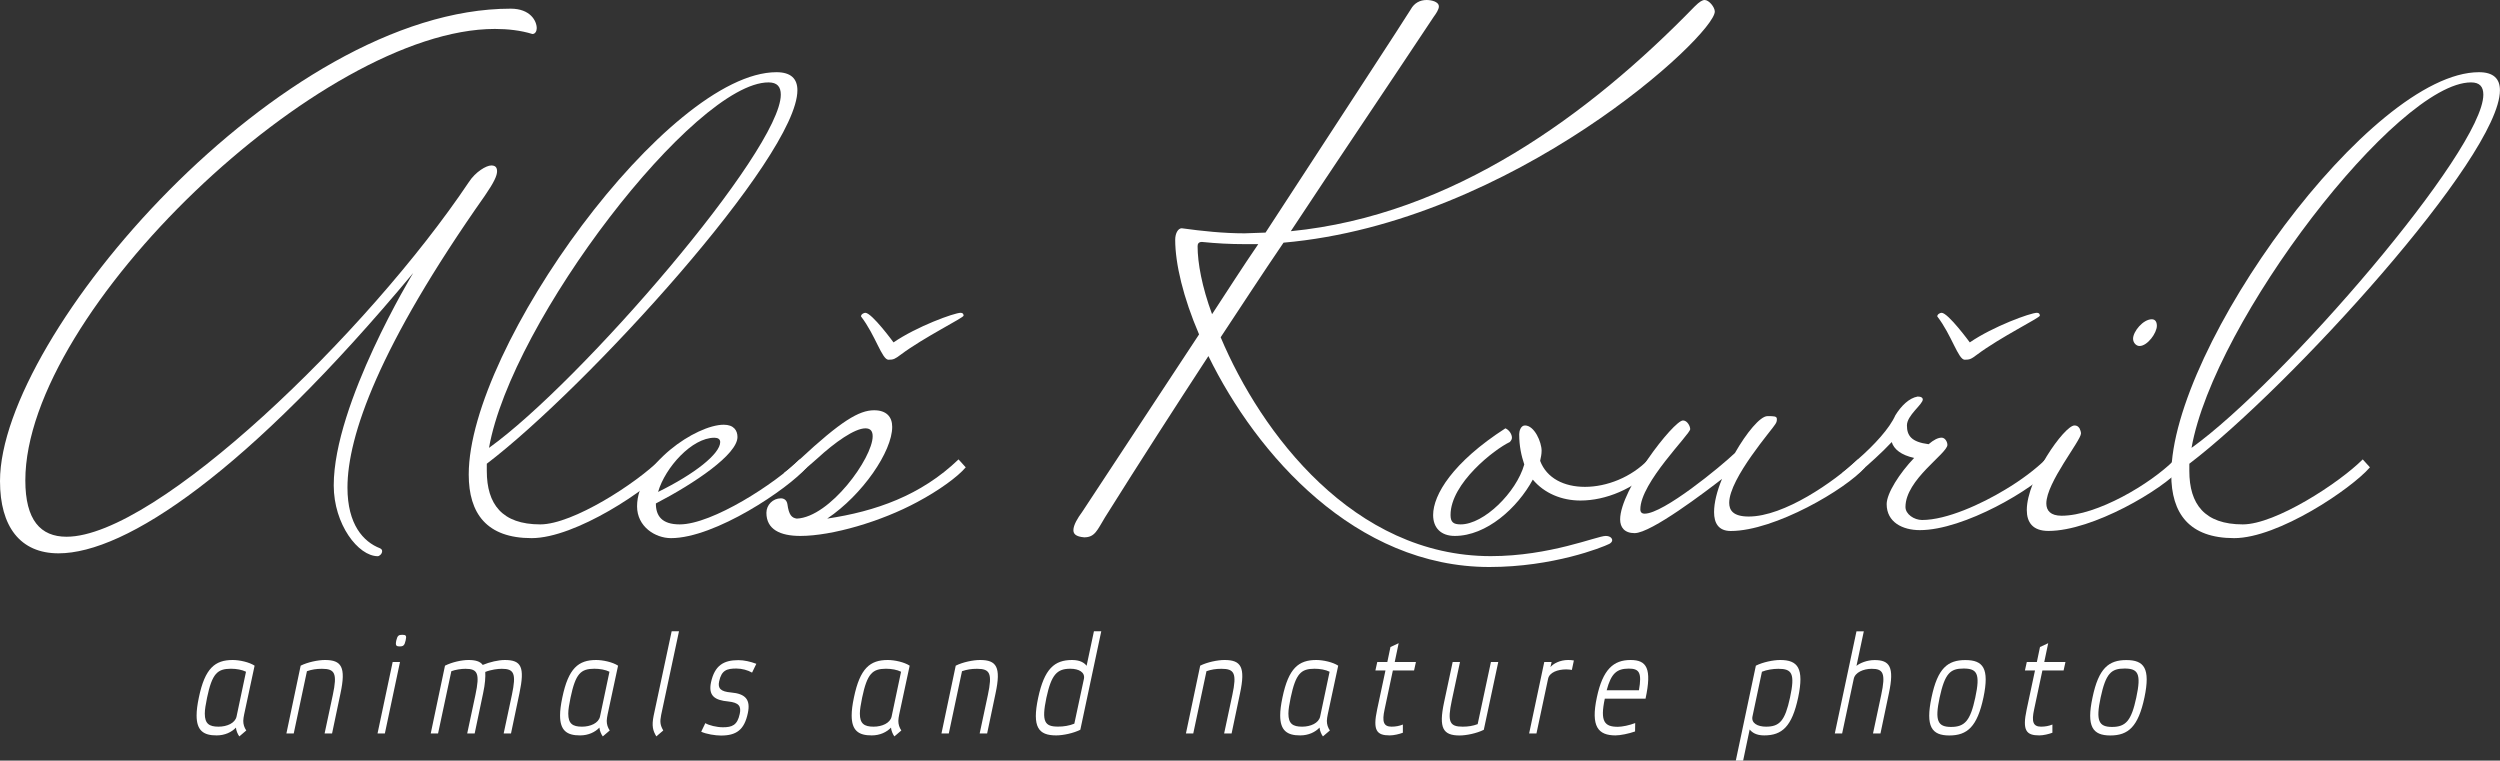 <?xml version="1.0" encoding="utf-8"?>
<!-- Generator: Adobe Illustrator 25.2.1, SVG Export Plug-In . SVG Version: 6.00 Build 0)  -->
<svg version="1.1" id="Layer_1" xmlns="http://www.w3.org/2000/svg" xmlns:xlink="http://www.w3.org/1999/xlink" x="0px" y="0px"
	 viewBox="0 0 375 114.09" style="enable-background:new 0 0 375 114.09;" xml:space="preserve">
<rect x="0" y="0" width="375" height="114.09" fill="#333333" stroke="none"/>
<style type="text/css">
	.st0{fill:#FFFFFF;}
</style>
<g>
	<path class="st0" d="M57.32,82.67c0,0.43-0.43,0.76-0.65,0.76c-2.93,0-6.61-4.77-6.61-10.62c0-12.24,11.92-31.86,11.92-31.86
		C37.06,70.86,18.85,83,8.78,83C3.03,83,0,78.99,0,72.16C0,50.28,42.15,1.3,76.61,1.3c2.93,0,3.9,1.84,3.9,2.93
		c0,0.43-0.22,0.87-0.65,0.87c-1.73-0.54-3.68-0.76-5.63-0.76c-26,0-70.43,42.37-70.43,67.72c0,5.96,2.28,8.45,6.18,8.45
		c13.44,0,45.18-30.56,60.35-53.2c0.98-1.52,2.6-2.49,3.36-2.49c0.54,0,0.87,0.22,0.87,0.87c0,0.65-0.43,1.63-1.84,3.68
		C56.78,52.01,52.12,65.44,52.12,73.14c0,5.53,2.38,8.13,4.88,9.1C57.21,82.35,57.32,82.46,57.32,82.67z"/>
	<path class="st0" d="M99.03,68.91l1.08,1.19c-2.82,3.25-13.76,10.62-20.37,10.62c-6.72,0-9.43-3.68-9.43-9.54
		c0-19.18,29.91-60.35,46.16-60.35c2.17,0,3.14,0.98,3.14,2.71c0,9.97-31.64,44.64-46.59,56.02v1.08c0,4.98,2.28,8.02,8.02,8.02
		C85.92,78.66,95.46,72.49,99.03,68.91z M73.35,67.18c13.76-9.86,43.77-44.64,43.77-52.98c0-1.19-0.54-1.84-1.84-1.84
		C104.23,12.35,76.71,48.11,73.35,67.18z"/>
	<path class="st0" d="M119.94,68.91l1.08,1.19c-2.82,3.25-13.76,10.62-20.37,10.62c-2.38,0-5.09-1.73-5.09-4.77
		c0-6.28,8.88-12.24,13-12.24c1.52,0,2.06,0.87,2.06,1.84c0,2.6-6.39,6.93-12.24,9.97c0,1.84,0.87,3.14,3.58,3.14
		C106.83,78.66,116.37,72.49,119.94,68.91z M98.71,73.79c5.53-2.71,9.32-5.74,9.32-7.48c0-0.43-0.33-0.65-0.87-0.65
		C103.8,65.66,99.79,70.1,98.71,73.79z"/>
	<path class="st0" d="M143.78,68.91l1.08,1.19c-1.19,1.41-4.01,3.47-7.26,5.2c-5.42,2.93-12.79,5.09-17.55,5.09
		c-3.03,0-5.09-0.98-5.09-3.47c0-1.19,0.98-2.17,2.17-2.17c0.43,0,0.87,0.22,0.98,0.87c0.22,1.63,0.65,2.06,1.41,2.17
		c4.98-0.22,11.38-9.1,11.38-12.35c0-0.76-0.32-1.19-1.08-1.19c-1.62,0-4.55,2.06-7.26,4.55l-2.49,2.17
		c-0.33,0.33-0.76,0.43-1.08,0.43c-0.76,0-1.41-0.43-1.41-0.43c0.87-0.65,1.52-1.3,2.38-2.06c6.18-5.74,8.88-7.37,11.16-7.37
		c1.84,0,2.71,0.98,2.71,2.49c0,3.68-4.44,10.19-9.75,13.76C131.32,76.71,138.14,74.33,143.78,68.91z M129.8,46.92
		c0.98,0,4.23,4.44,4.23,4.44c3.47-2.38,9.1-4.44,10.08-4.44c0.33,0,0.43,0.22,0.43,0.43c0,0.32-5.96,3.25-9.43,5.85
		c-0.87,0.65-1.08,0.76-1.84,0.76c-0.98,0-1.95-3.68-4.12-6.5C129.15,47.13,129.58,46.92,129.8,46.92z"/>
	<path class="st0" d="M255.7,0c0.65,0,1.52,1.08,1.52,1.73c0,3.58-30.23,31.64-64.69,34.67c-3.25,4.77-6.28,9.43-9.43,14.19
		c6.07,14.41,19.94,32.83,40.52,32.83c8.89,0,15.93-3.03,17.23-3.03c0.65,0,0.98,0.33,0.98,0.65c0,0.22-0.22,0.43-0.43,0.54
		c-1.08,0.54-8.45,3.47-17.99,3.47c-20.05,0-34.89-16.79-42.15-31.64c-5.09,7.8-10.19,15.71-15.49,24.16
		c-1.19,1.95-1.52,3.03-3.14,3.03c-1.3-0.11-1.62-0.54-1.62-1.08c0-0.76,0.65-1.84,1.3-2.71l17.55-26.65
		c-2.38-5.53-3.58-10.62-3.58-14.19c0-0.98,0.43-1.73,0.98-1.73c3.14,0.43,6.28,0.76,9.43,0.76l3.14-0.11
		c10.73-16.47,20.8-31.86,21.78-33.48c0.54-0.98,1.41-1.41,2.38-1.41c0.65,0,1.84,0.22,1.84,0.98c0,0.43-0.43,1.08-0.76,1.52
		c-7.69,11.59-14.74,22-21.45,32.18c24.27-2.38,44.86-17.55,60.57-33.7C254.95,0.22,255.38,0,255.7,0z M188.74,36.62h-2.06
		c-2.17,0-4.23-0.11-6.39-0.33c-0.54,0-0.65,0.33-0.65,0.65c0,2.49,0.65,6.07,2.17,10.19C184.08,43.67,186.36,40.09,188.74,36.62z"
		/>
	<path class="st0" d="M248.34,70.1c-3.25,3.25-7.48,4.98-11.27,4.98c-2.82,0-5.42-1.08-7.15-3.14c-2.28,4.23-6.93,8.45-11.7,8.45
		c-2.06,0-3.25-1.19-3.25-3.14c0-3.03,2.93-7.91,10.84-13c0.54,0.22,0.98,0.87,0.98,1.41c0,0.22-0.11,0.43-0.33,0.65
		c-2.28,1.08-8.88,6.18-8.88,10.94c0,1.08,0.43,1.41,1.52,1.41c3.47,0,8.34-4.77,9.54-8.99c-0.43-1.3-0.76-2.71-0.76-4.55
		c0-0.43,0.22-1.3,0.87-1.3c1.41,0,2.49,2.49,2.49,3.79c0,0.54-0.11,0.98-0.22,1.52c0.98,2.6,3.58,3.9,6.72,3.9
		c3.25,0,6.93-1.41,9.54-4.12L248.34,70.1z"/>
	<path class="st0" d="M257.11,76.82c0-1.41,0.43-3.14,1.19-4.98c-2.38,1.84-10.62,8.13-13.11,8.13c-1.52,0-2.17-0.87-2.17-2.06
		c0-4.44,8.02-14.84,9.43-14.84c0.65,0,1.08,0.87,1.08,1.3c0,0.76-7.48,8.02-7.48,12.03c0,0.43,0.22,0.65,0.65,0.65
		c2.82,0,11.38-7.04,13.54-9.1c1.73-3.03,3.79-5.53,4.88-5.53c0.97,0,1.41,0,1.41,0.43c0,0.22,0,0.43-0.22,0.76
		c-0.33,0.65-6.93,8.13-6.93,11.81c0,1.08,0.54,2.06,2.93,2.06c5.31,0,12.78-5.2,16.36-8.56l1.08,1.19
		c-2.82,3.25-13.54,9.54-20.15,9.54C257.76,79.64,257.11,78.45,257.11,76.82z"/>
	<path class="st0" d="M276.29,70.97c0.87-0.65,1.52-1.3,2.38-2.06c2.49-2.17,4.77-4.66,5.63-6.61c0.87-1.41,2.06-2.6,3.36-2.82
		c0.54,0,0.76,0.22,0.76,0.43c0,0.76-2.38,2.38-2.38,3.9c0,1.52,0.65,2.49,3.25,2.82c0.76-0.65,1.41-0.98,1.95-0.98
		s0.87,0.65,0.87,1.08c0,1.3-6.29,5.2-6.29,9.32c0,1.08,1.3,1.95,2.49,1.95c3.68,0,8.88-2.38,12.46-4.55
		c2.38-1.41,4.66-3.14,6.07-4.55l1.08,1.19c-2.82,3.25-13.33,9.43-19.94,9.43c-2.6,0-4.98-1.19-4.98-3.9c0-1.63,1.95-4.66,4.12-6.93
		c-1.95-0.43-3.03-1.3-3.36-2.38c-1.52,1.63-3.36,3.25-4.98,4.66c-0.43,0.33-0.87,0.43-1.19,0.43
		C276.83,71.4,276.29,70.97,276.29,70.97z M290.59,47.46c2.17,2.82,3.14,6.5,4.12,6.5c0.76,0,0.98-0.11,1.84-0.76
		c3.47-2.6,9.43-5.53,9.43-5.85c0-0.22-0.11-0.43-0.43-0.43c-0.98,0-6.61,2.06-10.08,4.44c0,0-3.25-4.44-4.23-4.44
		C291.02,46.92,290.59,47.13,290.59,47.46z"/>
	<path class="st0" d="M326.13,69.02l1.08,1.19c-2.82,3.25-13.33,9.43-19.94,9.43c-2.38,0-3.25-1.3-3.25-3.14
		c0-4.66,5.63-12.68,7.15-12.68c0.33,0,0.54,0.11,0.76,0.43c0.11,0.22,0.22,0.54,0.22,0.76c0,1.08-5.2,7.37-5.2,10.51
		c0,1.08,0.65,1.84,2.28,1.84C314.54,77.36,322.55,72.6,326.13,69.02z M322.77,47.89c0.54,0,0.76,0.43,0.76,0.98
		c0,1.08-1.41,3.03-2.6,3.03c-0.54,0-0.97-0.54-0.97-1.08C319.95,49.73,321.47,47.89,322.77,47.89z"/>
	<path class="st0" d="M354.41,68.91l1.08,1.19c-2.82,3.25-13.76,10.62-20.37,10.62c-6.72,0-9.43-3.68-9.43-9.54
		c0-19.18,29.91-60.35,46.16-60.35c2.17,0,3.14,0.98,3.14,2.71c0,9.97-31.64,44.64-46.59,56.02v1.08c0,4.98,2.28,8.02,8.02,8.02
		C341.3,78.66,350.83,72.49,354.41,68.91z M328.73,67.18c13.76-9.86,43.77-44.64,43.77-52.98c0-1.19-0.54-1.84-1.84-1.84
		C359.61,12.35,332.09,48.11,328.73,67.18z"/>
</g>
<g>
	<path class="st0" d="M29.49,107.32c0-0.76,0.11-1.61,0.34-2.7c0.91-4.39,2.42-5.62,5.07-5.62c1.04,0,2.48,0.32,3.29,0.85
		l-1.57,7.32c-0.06,0.34-0.13,0.66-0.13,0.96c0,0.53,0.15,1,0.45,1.44l-1.04,0.89c-0.23-0.28-0.49-0.91-0.51-1.32
		c-0.64,0.68-1.66,1.17-2.89,1.17C30.51,110.32,29.49,109.57,29.49,107.32z M31.06,104.65c-0.21,1.04-0.34,1.78-0.34,2.4
		c0,1.51,0.66,1.95,2.06,1.95c1.27,0,2.48-0.53,2.7-1.51l1.42-6.73c-0.59-0.3-1.44-0.45-2.27-0.45
		C32.61,100.32,31.82,101.02,31.06,104.65z"/>
	<path class="st0" d="M44.06,110.02h-1.1l2.14-10.17c1.06-0.53,2.61-0.85,3.65-0.85c2.48,0,3.16,1.06,2.33,4.97l-1.27,6.05h-1.12
		l1.23-5.77c0.7-3.27,0.3-3.93-1.63-3.93c-0.85,0-1.53,0.11-2.25,0.36L44.06,110.02z"/>
	<path class="st0" d="M57.73,110.02h-1.1L58.9,99.3H60L57.73,110.02z M60.34,95.22c-0.53,0-0.72,0.11-0.89,0.83
		c-0.17,0.79-0.02,0.91,0.51,0.91c0.53,0,0.72-0.13,0.89-0.91C61.02,95.33,60.88,95.22,60.34,95.22z"/>
	<path class="st0" d="M65.71,110.02h-1.1l2.14-10.17c1.06-0.53,2.5-0.85,3.52-0.85c1.06,0,1.76,0.21,2.14,0.74
		C73.46,99.3,74.77,99,75.73,99c2.48,0,3.01,1.06,2.19,4.97l-1.27,6.05h-1.1l1.23-5.77c0.7-3.27,0.3-3.93-1.51-3.93
		c-0.57,0-1.57,0.11-2.48,0.47c0.04,0.76-0.02,1.8-0.32,3.18l-1.27,6.05h-1.12l1.23-5.77c0.7-3.27,0.32-3.93-1.49-3.93
		c-0.66,0-1.51,0.13-2.12,0.36L65.71,110.02z"/>
	<path class="st0" d="M84.01,107.32c0-0.76,0.11-1.61,0.34-2.7c0.91-4.39,2.42-5.62,5.07-5.62c1.04,0,2.48,0.32,3.29,0.85
		l-1.57,7.32c-0.06,0.34-0.13,0.66-0.13,0.96c0,0.53,0.15,1,0.45,1.44l-1.04,0.89c-0.23-0.28-0.49-0.91-0.51-1.32
		c-0.64,0.68-1.66,1.17-2.89,1.17C85.02,110.32,84.01,109.57,84.01,107.32z M85.58,104.65c-0.21,1.04-0.34,1.78-0.34,2.4
		c0,1.51,0.66,1.95,2.06,1.95c1.27,0,2.48-0.53,2.7-1.51l1.42-6.73c-0.59-0.3-1.44-0.45-2.27-0.45
		C87.12,100.32,86.34,101.02,85.58,104.65z"/>
	<path class="st0" d="M99.17,107.26c-0.21,1.04-0.13,1.53,0.32,2.31l-1.04,0.89c-0.51-0.85-0.72-1.55-0.4-3.12l2.7-12.65h1.1
		L99.17,107.26z"/>
	<path class="st0" d="M110.46,100.28c-1.44,0-2.23,0.25-2.59,1.93c-0.23,1.06,0.25,1.53,1.78,1.66c2.19,0.19,2.95,1.08,2.53,3.08
		c-0.53,2.55-1.74,3.38-4.03,3.38c-0.85,0-2.19-0.21-2.97-0.57l0.62-1.29c0.53,0.34,1.74,0.62,2.63,0.62c1.38,0,2.17-0.3,2.53-2
		c0.25-1.15-0.11-1.7-1.72-1.87c-2.04-0.19-3.01-0.85-2.59-2.87c0.55-2.53,1.89-3.33,4.1-3.33c0.85,0,1.8,0.21,2.7,0.55l-0.64,1.32
		C112.18,100.53,111.31,100.28,110.46,100.28z"/>
	<path class="st0" d="M127.75,107.32c0-0.76,0.11-1.61,0.34-2.7c0.91-4.39,2.42-5.62,5.07-5.62c1.04,0,2.48,0.32,3.29,0.85
		l-1.57,7.32c-0.06,0.34-0.13,0.66-0.13,0.96c0,0.53,0.15,1,0.45,1.44l-1.04,0.89c-0.23-0.28-0.49-0.91-0.51-1.32
		c-0.64,0.68-1.66,1.17-2.89,1.17C128.77,110.32,127.75,109.57,127.75,107.32z M129.32,104.65c-0.21,1.04-0.34,1.78-0.34,2.4
		c0,1.51,0.66,1.95,2.06,1.95c1.27,0,2.48-0.53,2.7-1.51l1.42-6.73c-0.59-0.3-1.44-0.45-2.27-0.45
		C130.87,100.32,130.08,101.02,129.32,104.65z"/>
	<path class="st0" d="M142.32,110.02h-1.1l2.14-10.17c1.06-0.53,2.61-0.85,3.65-0.85c2.48,0,3.16,1.06,2.33,4.97l-1.27,6.05h-1.12
		l1.23-5.77c0.7-3.27,0.3-3.93-1.63-3.93c-0.85,0-1.53,0.11-2.25,0.36L142.32,110.02z"/>
	<path class="st0" d="M162.99,99.87l1.1-5.18h1.1l-3.14,14.77c-1.04,0.53-2.59,0.85-3.63,0.85c-2.65,0-3.63-1.23-2.7-5.62
		c0.93-4.37,2.44-5.69,5.09-5.69C162.06,99,162.67,99.45,162.99,99.87z M161.15,108.55l1.44-6.73c0.19-0.98-0.76-1.51-2.04-1.51
		c-2,0-2.84,0.87-3.59,4.35c-0.76,3.63-0.25,4.33,1.74,4.33C159.53,109,160.42,108.85,161.15,108.55z"/>
	<path class="st0" d="M178.99,110.02h-1.1l2.14-10.17c1.06-0.53,2.61-0.85,3.65-0.85c2.48,0,3.16,1.06,2.33,4.97l-1.27,6.05h-1.12
		l1.23-5.77c0.7-3.27,0.3-3.93-1.63-3.93c-0.85,0-1.53,0.11-2.25,0.36L178.99,110.02z"/>
	<path class="st0" d="M192.03,107.32c0-0.76,0.11-1.61,0.34-2.7c0.91-4.39,2.42-5.62,5.07-5.62c1.04,0,2.48,0.32,3.29,0.85
		l-1.57,7.32c-0.06,0.34-0.13,0.66-0.13,0.96c0,0.53,0.15,1,0.45,1.44l-1.04,0.89c-0.23-0.28-0.49-0.91-0.51-1.32
		c-0.64,0.68-1.66,1.17-2.89,1.17C193.05,110.32,192.03,109.57,192.03,107.32z M193.6,104.65c-0.21,1.04-0.34,1.78-0.34,2.4
		c0,1.51,0.66,1.95,2.06,1.95c1.27,0,2.48-0.53,2.7-1.51l1.42-6.73c-0.59-0.3-1.44-0.45-2.27-0.45
		C195.15,100.32,194.37,101.02,193.6,104.65z"/>
	<path class="st0" d="M207.69,106.41c-0.4,1.83-0.17,2.59,1.04,2.59c0.62,0,1.19-0.11,1.7-0.32v1.23c-0.55,0.21-1.36,0.4-1.97,0.4
		c-1.95,0-2.57-0.72-1.89-3.88l1.25-5.86h-1.51l0.28-1.27h1.51l0.47-2.25l1.23-0.57l-0.59,2.82h3.18l-0.28,1.27h-3.18L207.69,106.41
		z"/>
	<path class="st0" d="M223.64,99.3h1.1l-2.17,10.17c-1.06,0.53-2.61,0.85-3.63,0.85c-2.48,0-3.16-1.08-2.33-4.97l1.29-6.05h1.1
		l-1.23,5.77c-0.7,3.27-0.3,3.93,1.63,3.93c0.83,0,1.53-0.11,2.25-0.38L223.64,99.3z"/>
	<path class="st0" d="M236.08,99.07l-0.3,1.42c-0.25-0.04-0.53-0.08-0.85-0.08c-1.27,0-2.53,0.45-2.72,1.42l-1.74,8.19h-1.1
		l2.27-10.72h1.1l-0.17,0.76c0.42-0.51,1.42-1.06,2.65-1.06C235.53,99,235.83,99.02,236.08,99.07z"/>
	<path class="st0" d="M246.83,104.8h-6.11c-0.74,3.48-0.02,4.22,1.97,4.22c0.62,0,1.78-0.23,2.59-0.57l-0.02,1.27
		c-0.96,0.34-2.23,0.59-2.93,0.59c-2.61,0-3.74-1.32-2.8-5.71c0.89-4.2,2.5-5.6,5.05-5.6C247,99,247.81,100.23,246.83,104.8z
		 M241,103.54h4.84c0.47-2.67,0.04-3.25-1.53-3.25C242.5,100.3,241.67,101.02,241,103.54z"/>
	<path class="st0" d="M262.45,109.42l-0.98,4.67h-1.1l3.01-14.24c1.06-0.53,2.61-0.85,3.65-0.85c2.65,0,3.61,1.23,2.7,5.6
		c-0.93,4.39-2.42,5.71-5.09,5.71C263.42,110.32,262.79,109.85,262.45,109.42z M264.29,100.76l-1.42,6.71
		c-0.21,1,0.76,1.53,2.04,1.53c2.02,0,2.84-0.87,3.59-4.35c0.79-3.65,0.28-4.33-1.74-4.33
		C265.93,100.32,265.01,100.47,264.29,100.76z"/>
	<path class="st0" d="M283.34,103.97l-1.27,6.05h-1.12l1.23-5.77c0.7-3.27,0.3-3.93-1.42-3.93c-1.23,0-2.5,0.53-2.7,1.51l-1.74,8.19
		h-1.1l3.25-15.32h1.1l-1.1,5.18c0.51-0.42,1.59-0.87,2.7-0.87C283.47,99,284.17,100.06,283.34,103.97z"/>
	<path class="st0" d="M289.73,104.61c0.91-4.37,2.42-5.6,5.07-5.6c2.67,0,3.63,1.23,2.72,5.6c-0.93,4.39-2.42,5.71-5.12,5.71
		C289.76,110.32,288.8,109,289.73,104.61z M290.94,104.65c-0.74,3.48-0.28,4.39,1.72,4.39c2.04,0,2.89-0.91,3.63-4.39
		c0.79-3.65,0.25-4.37-1.76-4.37C292.54,100.28,291.73,101,290.94,104.65z"/>
	<path class="st0" d="M305.12,106.41c-0.4,1.83-0.17,2.59,1.04,2.59c0.62,0,1.19-0.11,1.7-0.32v1.23c-0.55,0.21-1.36,0.4-1.97,0.4
		c-1.95,0-2.57-0.72-1.89-3.88l1.25-5.86h-1.51l0.28-1.27h1.51l0.47-2.25l1.23-0.57l-0.59,2.82h3.18l-0.28,1.27h-3.18L305.12,106.41
		z"/>
	<path class="st0" d="M313.88,104.61c0.91-4.37,2.42-5.6,5.07-5.6c2.67,0,3.63,1.23,2.72,5.6c-0.93,4.39-2.42,5.71-5.12,5.71
		C313.9,110.32,312.94,109,313.88,104.61z M315.09,104.65c-0.74,3.48-0.28,4.39,1.72,4.39c2.04,0,2.89-0.91,3.63-4.39
		c0.79-3.65,0.25-4.37-1.76-4.37C316.68,100.28,315.87,101,315.09,104.65z"/>
</g>
</svg>
